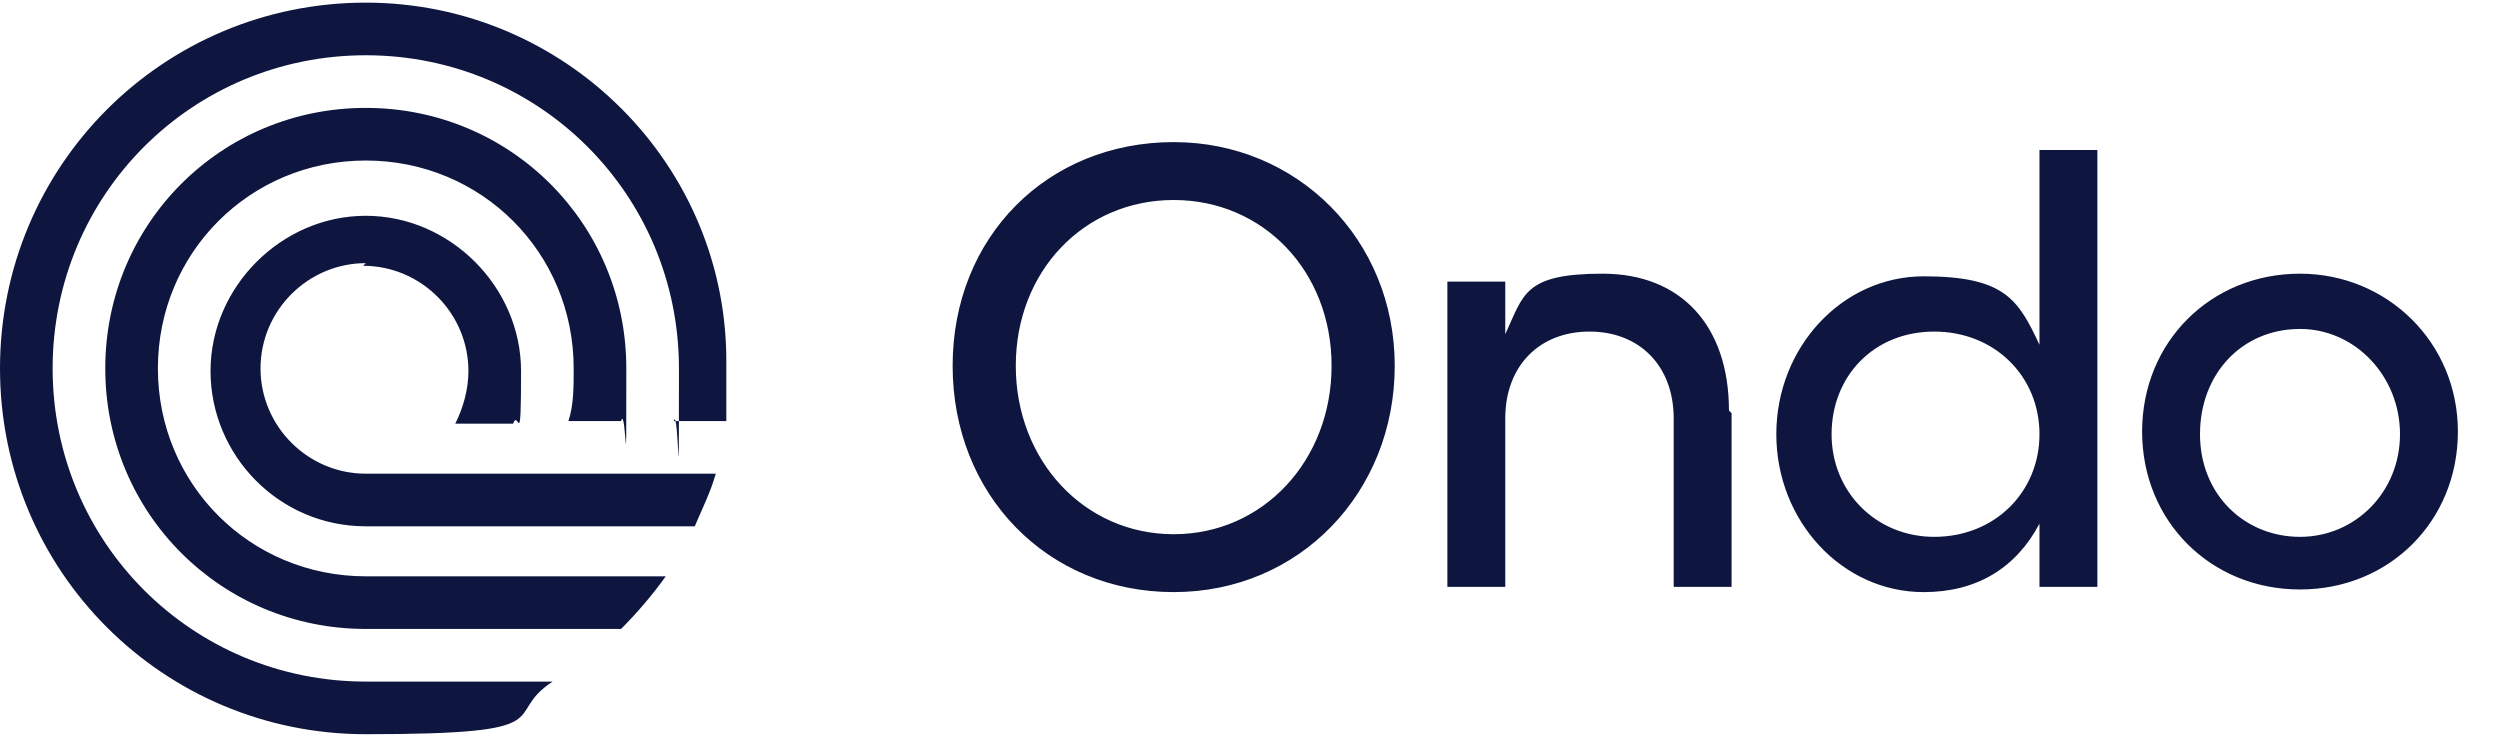 <?xml version="1.0" encoding="UTF-8"?>
<svg id="Layer_1" xmlns="http://www.w3.org/2000/svg" version="1.1" viewBox="0 0 95 28">
  <!-- Generator: Adobe Illustrator 29.6.1, SVG Export Plug-In . SVG Version: 2.1.1 Build 9)  -->
  <defs>
    <style>
      .st0 {
        fill: #0e163f;
        fill-rule: evenodd;
      }
    </style>
  </defs>
  <path class="st0" d="M13.9.1C6.2.1,0,6.3,0,14s6.2,13.9,13.9,13.9,5.1-.7,7.1-2h-7.1c-6.6,0-11.9-5.3-11.9-11.9S7.3,2.1,13.9,2.1s11.9,5.3,11.9,11.9,0,1.3-.2,2h2c0-.2,0-.3,0-.5,0,0,0-.1,0-.2,0-.2,0-.4,0-.6,0-.1,0-.2,0-.4,0-.1,0-.2,0-.4C27.7,6.3,21.5.1,13.9.1ZM13.9,6.1c-4.4,0-7.9,3.5-7.9,7.9s3.5,7.9,7.9,7.9h11.4c-.5.7-1.1,1.4-1.7,2h-9.7c-5.5,0-9.9-4.4-9.9-9.9S8.4,4.1,13.9,4.1s9.9,4.4,9.9,9.9,0,1.3-.2,2h-2c.2-.6.2-1.3.2-2,0-4.4-3.5-7.9-7.9-7.9ZM13.9,10c-2.2,0-4,1.8-4,4s1.8,4,4,4h13.3c-.2.7-.5,1.3-.8,2h-12.5c-3.3,0-5.9-2.7-5.9-5.9s2.7-5.9,5.9-5.9,5.9,2.7,5.9,5.9-.1,1.4-.3,2h-2.2c.3-.6.5-1.3.5-2,0-2.2-1.8-4-4-4ZM44.6,5.4c4.7,0,8.4,3.7,8.4,8.5s-3.6,8.6-8.4,8.6-8.4-3.7-8.4-8.6,3.6-8.5,8.4-8.5ZM44.6,7.6c-3.4,0-6,2.7-6,6.3s2.6,6.4,6,6.4,6-2.8,6-6.4-2.6-6.3-6-6.3ZM77.5,5.7h2.2v16.6h-2.2v-2.4c-.9,1.7-2.4,2.6-4.4,2.6-3.1,0-5.6-2.7-5.6-6s2.5-6,5.6-6,3.6.9,4.4,2.6v-7.4ZM73.5,20.4c2.3,0,4-1.7,4-3.9s-1.7-3.9-4-3.9-3.9,1.7-3.9,3.9,1.7,3.9,3.9,3.9ZM87.4,10.4c3.3,0,6,2.6,6,6s-2.6,6-6,6-6-2.6-6-6,2.6-6,6-6ZM87.4,12.5c-2.2,0-3.8,1.7-3.8,4s1.7,3.9,3.8,3.9,3.8-1.7,3.8-3.9-1.7-4-3.8-4ZM65.7,15.6c0-3.2-1.8-5.2-4.8-5.2s-3,.8-3.7,2.3v-2h-2.2v11.6h2.2v-6.4c0-2,1.3-3.3,3.2-3.3s3.2,1.3,3.2,3.3v6.4h2.2v-6.6Z"/>
</svg>
